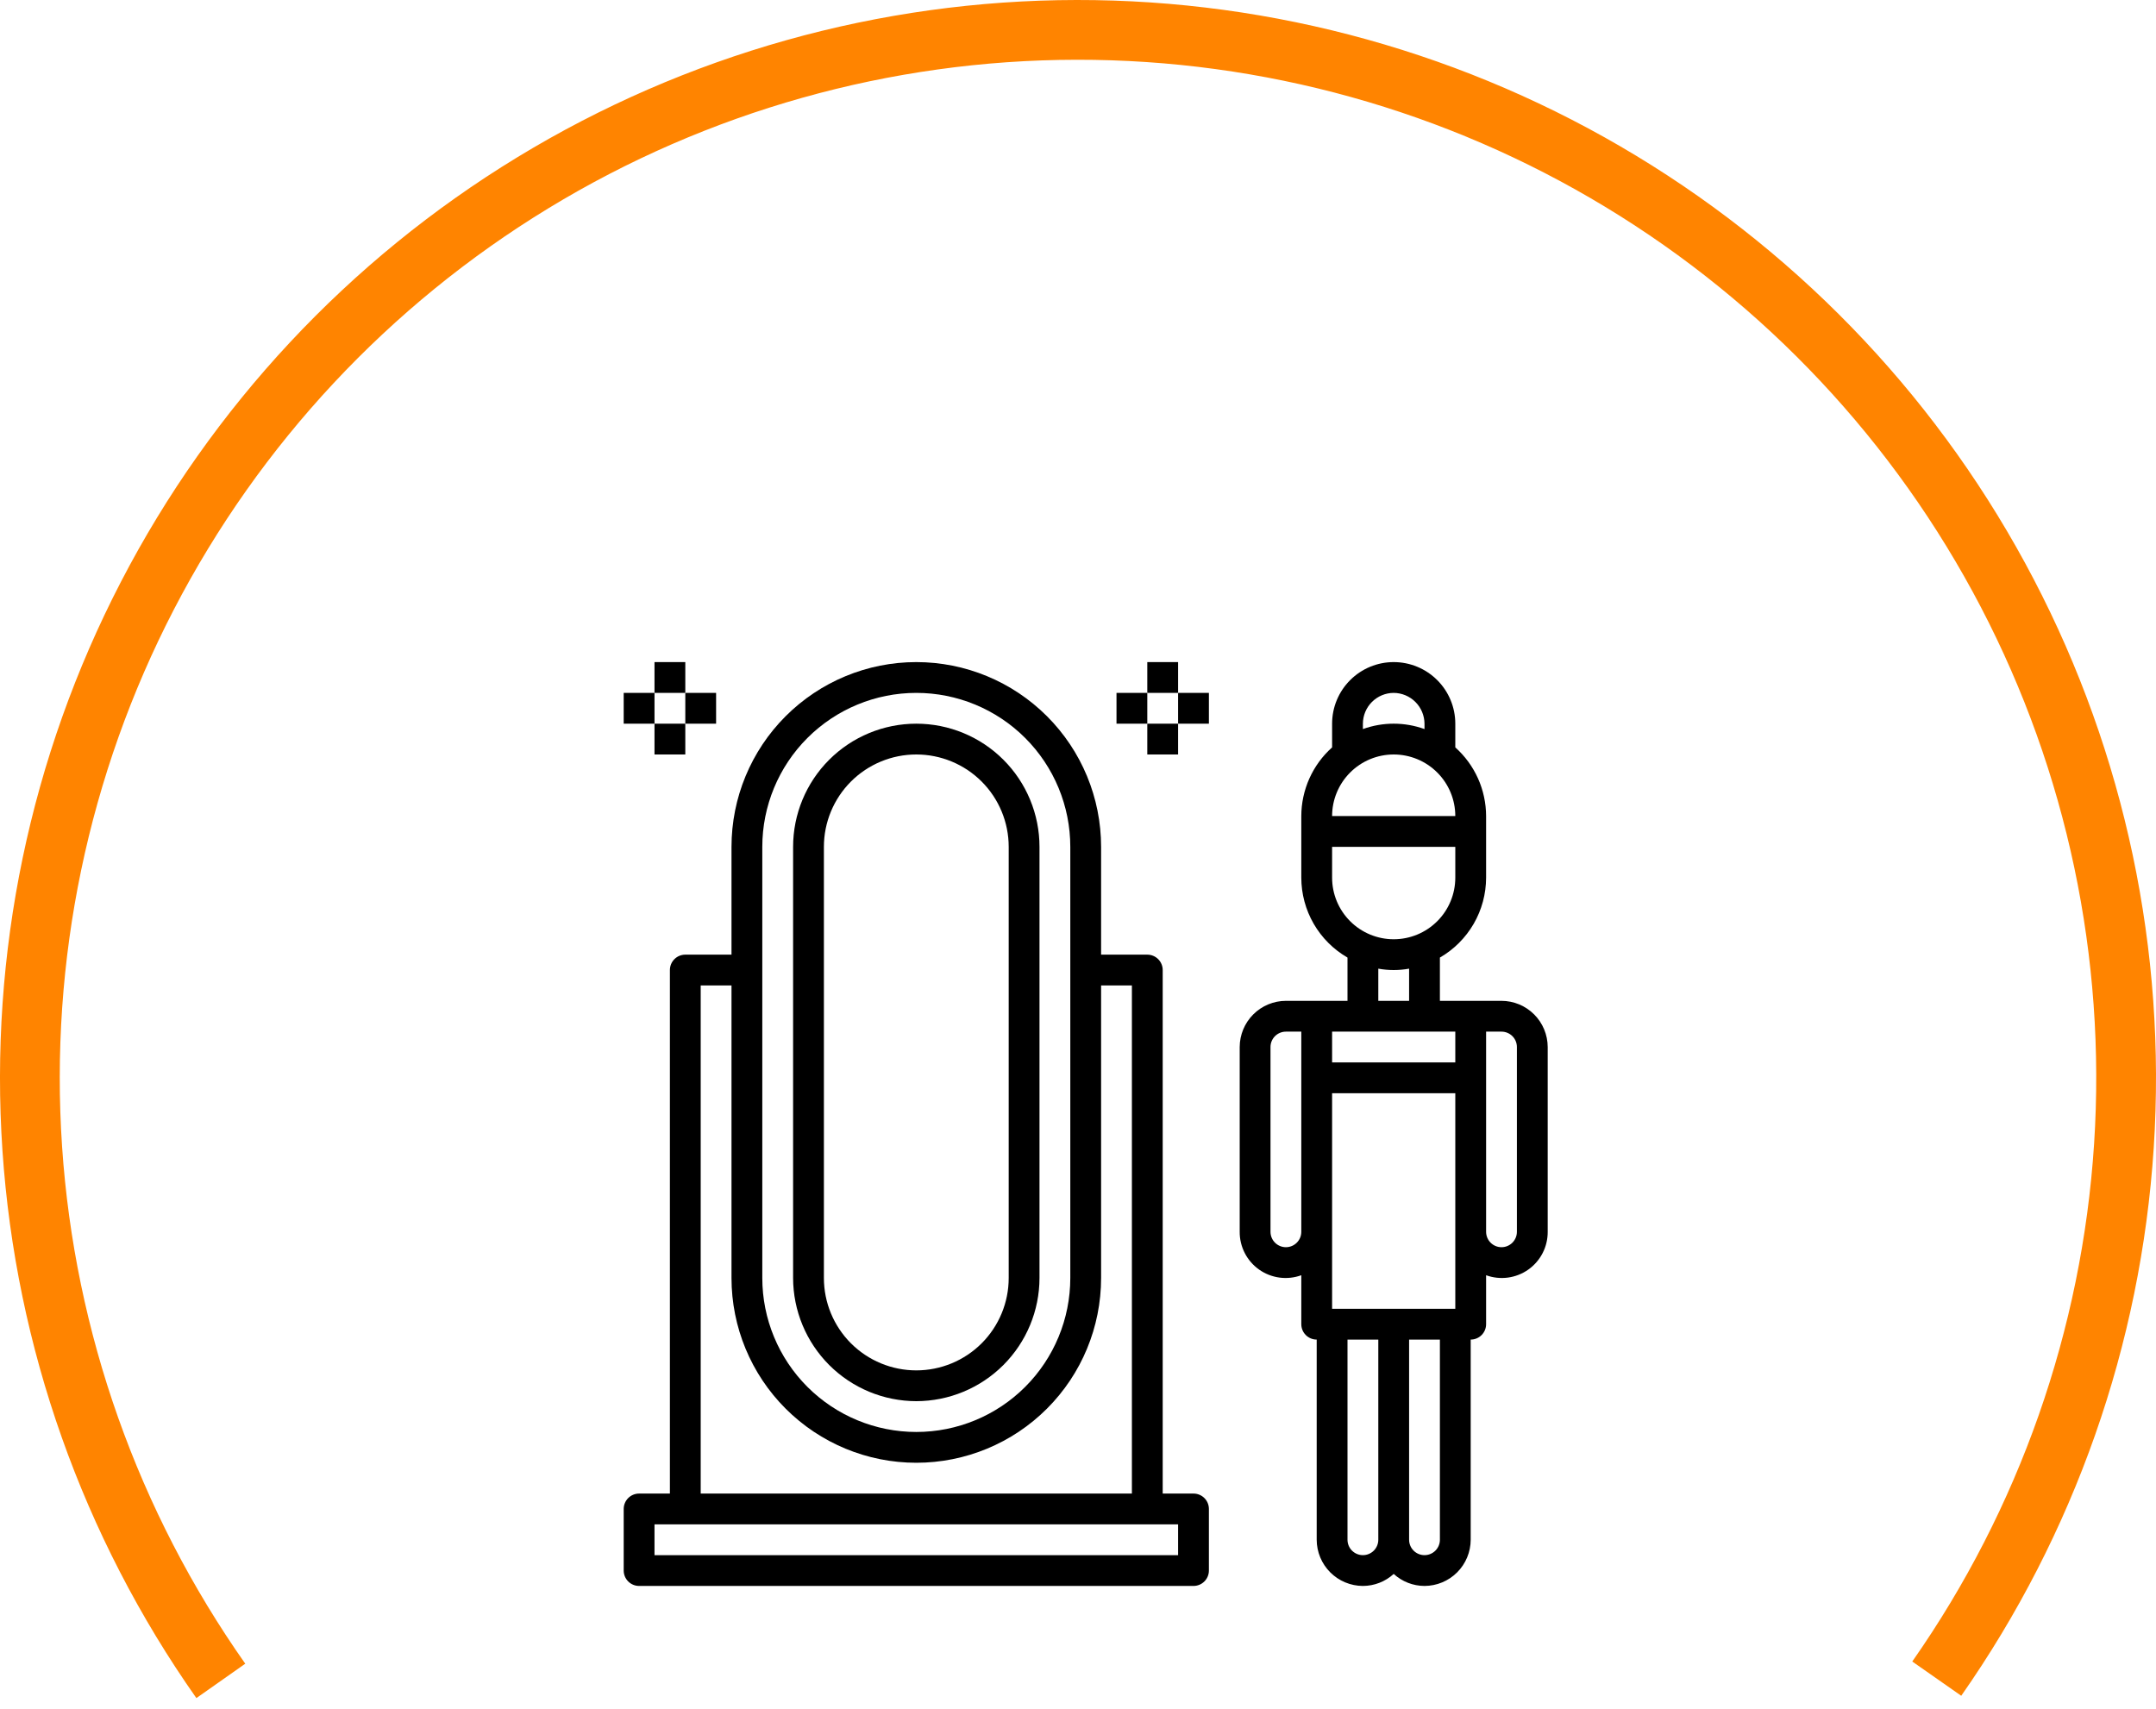<?xml version="1.0" encoding="UTF-8"?> <svg xmlns="http://www.w3.org/2000/svg" width="140" height="111" viewBox="0 0 140 111" fill="none"> <path d="M127.353 110.133C134.698 99.636 139.022 87.325 139.853 74.54C140.684 61.755 137.99 48.987 132.065 37.628C126.14 26.268 117.211 16.753 106.251 10.118C95.291 3.483 82.721 -0.017 69.909 5.95658e-05C57.097 0.017 44.535 3.549 33.593 10.213C22.65 16.876 13.746 26.415 7.851 37.79C1.956 49.165 -0.705 61.939 0.159 74.722C1.024 87.505 5.38 99.805 12.752 110.283L15.926 108.05C8.962 98.153 4.847 86.534 4.031 74.46C3.215 62.386 5.728 50.32 11.296 39.575C16.865 28.831 25.275 19.821 35.611 13.527C45.947 7.233 57.812 3.896 69.914 3.881C82.015 3.865 93.889 7.17 104.242 13.438C114.594 19.705 123.028 28.693 128.624 39.422C134.221 50.152 136.765 62.212 135.98 74.288C135.195 86.364 131.111 97.993 124.173 107.908L127.353 110.133Z" fill="#FF8400"></path> <path d="M77.5 97H75.5V63C75.5 62.735 75.395 62.48 75.207 62.293C75.02 62.105 74.765 62 74.5 62H71.5V55C71.5 51.817 70.236 48.765 67.985 46.515C65.735 44.264 62.683 43 59.5 43C56.317 43 53.265 44.264 51.015 46.515C48.764 48.765 47.5 51.817 47.5 55V62H44.5C44.235 62 43.98 62.105 43.793 62.293C43.605 62.48 43.5 62.735 43.5 63V97H41.5C41.235 97 40.98 97.105 40.793 97.293C40.605 97.48 40.5 97.735 40.5 98V102C40.5 102.265 40.605 102.52 40.793 102.707C40.98 102.895 41.235 103 41.5 103H77.5C77.765 103 78.02 102.895 78.207 102.707C78.395 102.52 78.5 102.265 78.5 102V98C78.5 97.735 78.395 97.48 78.207 97.293C78.02 97.105 77.765 97 77.5 97ZM49.5 55C49.5 52.348 50.554 49.804 52.429 47.929C54.304 46.054 56.848 45 59.5 45C62.152 45 64.696 46.054 66.571 47.929C68.446 49.804 69.5 52.348 69.5 55V83C69.5 85.652 68.446 88.196 66.571 90.071C64.696 91.946 62.152 93 59.5 93C56.848 93 54.304 91.946 52.429 90.071C50.554 88.196 49.5 85.652 49.5 83V55ZM45.5 64H47.5V83C47.5 86.183 48.764 89.235 51.015 91.485C53.265 93.736 56.317 95 59.5 95C62.683 95 65.735 93.736 67.985 91.485C70.236 89.235 71.5 86.183 71.5 83V64H73.5V97H45.5V64ZM76.5 101H42.5V99H76.5V101Z" fill="black"></path> <path d="M59.5 91C61.621 90.997 63.654 90.153 65.154 88.654C66.653 87.154 67.497 85.121 67.5 83V55C67.5 52.878 66.657 50.843 65.157 49.343C63.657 47.843 61.622 47 59.5 47C57.378 47 55.343 47.843 53.843 49.343C52.343 50.843 51.5 52.878 51.5 55V83C51.503 85.121 52.347 87.154 53.846 88.654C55.346 90.153 57.379 90.997 59.5 91ZM53.5 55C53.5 53.409 54.132 51.883 55.257 50.757C56.383 49.632 57.909 49 59.5 49C61.091 49 62.617 49.632 63.743 50.757C64.868 51.883 65.5 53.409 65.5 55V83C65.5 84.591 64.868 86.117 63.743 87.243C62.617 88.368 61.091 89 59.5 89C57.909 89 56.383 88.368 55.257 87.243C54.132 86.117 53.5 84.591 53.5 83V55Z" fill="black"></path> <path d="M97.5 65H93.5V62.19C94.411 61.664 95.168 60.907 95.695 59.996C96.221 59.086 96.499 58.052 96.5 57V53C96.498 52.158 96.319 51.325 95.975 50.557C95.63 49.789 95.128 49.101 94.5 48.54V47C94.5 45.939 94.079 44.922 93.329 44.172C92.578 43.421 91.561 43 90.5 43C89.439 43 88.422 43.421 87.672 44.172C86.921 44.922 86.5 45.939 86.5 47V48.54C85.872 49.101 85.37 49.789 85.025 50.557C84.681 51.325 84.502 52.158 84.5 53V57C84.501 58.052 84.779 59.086 85.305 59.996C85.832 60.907 86.589 61.664 87.5 62.19V65H83.5C82.705 65.002 81.944 65.319 81.381 65.881C80.819 66.443 80.502 67.205 80.5 68V80C80.497 80.481 80.61 80.955 80.83 81.383C81.05 81.811 81.37 82.178 81.763 82.456C82.156 82.733 82.61 82.91 83.087 82.974C83.563 83.037 84.048 82.985 84.5 82.82V86C84.5 86.265 84.605 86.52 84.793 86.707C84.981 86.895 85.235 87 85.5 87V100C85.502 100.795 85.819 101.557 86.381 102.119C86.944 102.681 87.705 102.998 88.5 103C89.241 102.998 89.954 102.72 90.5 102.22C91.046 102.72 91.76 102.998 92.5 103C93.295 102.998 94.057 102.681 94.619 102.119C95.181 101.557 95.498 100.795 95.5 100V87C95.765 87 96.02 86.895 96.207 86.707C96.395 86.52 96.5 86.265 96.5 86V82.82C96.952 82.985 97.437 83.037 97.913 82.974C98.39 82.91 98.844 82.733 99.237 82.456C99.63 82.178 99.95 81.811 100.17 81.383C100.39 80.955 100.503 80.481 100.5 80V68C100.498 67.205 100.181 66.443 99.619 65.881C99.057 65.319 98.295 65.002 97.5 65ZM84.5 80C84.5 80.265 84.395 80.52 84.207 80.707C84.02 80.895 83.765 81 83.5 81C83.235 81 82.981 80.895 82.793 80.707C82.605 80.52 82.5 80.265 82.5 80V68C82.5 67.735 82.605 67.48 82.793 67.293C82.981 67.105 83.235 67 83.5 67H84.5V80ZM88.5 47C88.502 46.47 88.713 45.962 89.088 45.587C89.462 45.213 89.97 45.002 90.5 45C91.029 45.004 91.536 45.216 91.91 45.59C92.284 45.964 92.496 46.471 92.5 47V47.35C91.208 46.883 89.793 46.883 88.5 47.35V47ZM90.5 49C91.561 49 92.578 49.421 93.329 50.172C94.079 50.922 94.5 51.939 94.5 53H86.5C86.5 51.939 86.921 50.922 87.672 50.172C88.422 49.421 89.439 49 90.5 49ZM86.5 57V55H94.5V57C94.5 58.061 94.079 59.078 93.329 59.828C92.578 60.579 91.561 61 90.5 61C89.439 61 88.422 60.579 87.672 59.828C86.921 59.078 86.5 58.061 86.5 57ZM91.5 62.91V65H89.5V62.91C90.161 63.03 90.839 63.03 91.5 62.91ZM89.5 100C89.5 100.265 89.395 100.52 89.207 100.707C89.02 100.895 88.765 101 88.5 101C88.235 101 87.981 100.895 87.793 100.707C87.605 100.52 87.5 100.265 87.5 100V87H89.5V100ZM93.5 100C93.5 100.265 93.395 100.52 93.207 100.707C93.02 100.895 92.765 101 92.5 101C92.235 101 91.981 100.895 91.793 100.707C91.605 100.52 91.5 100.265 91.5 100V87H93.5V100ZM94.5 85H86.5V71H94.5V85ZM94.5 69H86.5V67H94.5V69ZM98.5 80C98.5 80.265 98.395 80.52 98.207 80.707C98.02 80.895 97.765 81 97.5 81C97.235 81 96.981 80.895 96.793 80.707C96.605 80.52 96.5 80.265 96.5 80V67H97.5C97.765 67 98.02 67.105 98.207 67.293C98.395 67.48 98.5 67.735 98.5 68V80Z" fill="black"></path> <path d="M40.5 45H42.5V47H40.5V45Z" fill="black"></path> <path d="M44.5 45H46.5V47H44.5V45Z" fill="black"></path> <path d="M42.5 43H44.5V45H42.5V43Z" fill="black"></path> <path d="M42.5 47H44.5V49H42.5V47Z" fill="black"></path> <path d="M72.5 45H74.5V47H72.5V45Z" fill="black"></path> <path d="M76.5 45H78.5V47H76.5V45Z" fill="black"></path> <path d="M74.5 43H76.5V45H74.5V43Z" fill="black"></path> <path d="M74.5 47H76.5V49H74.5V47Z" fill="black"></path> </svg> 
